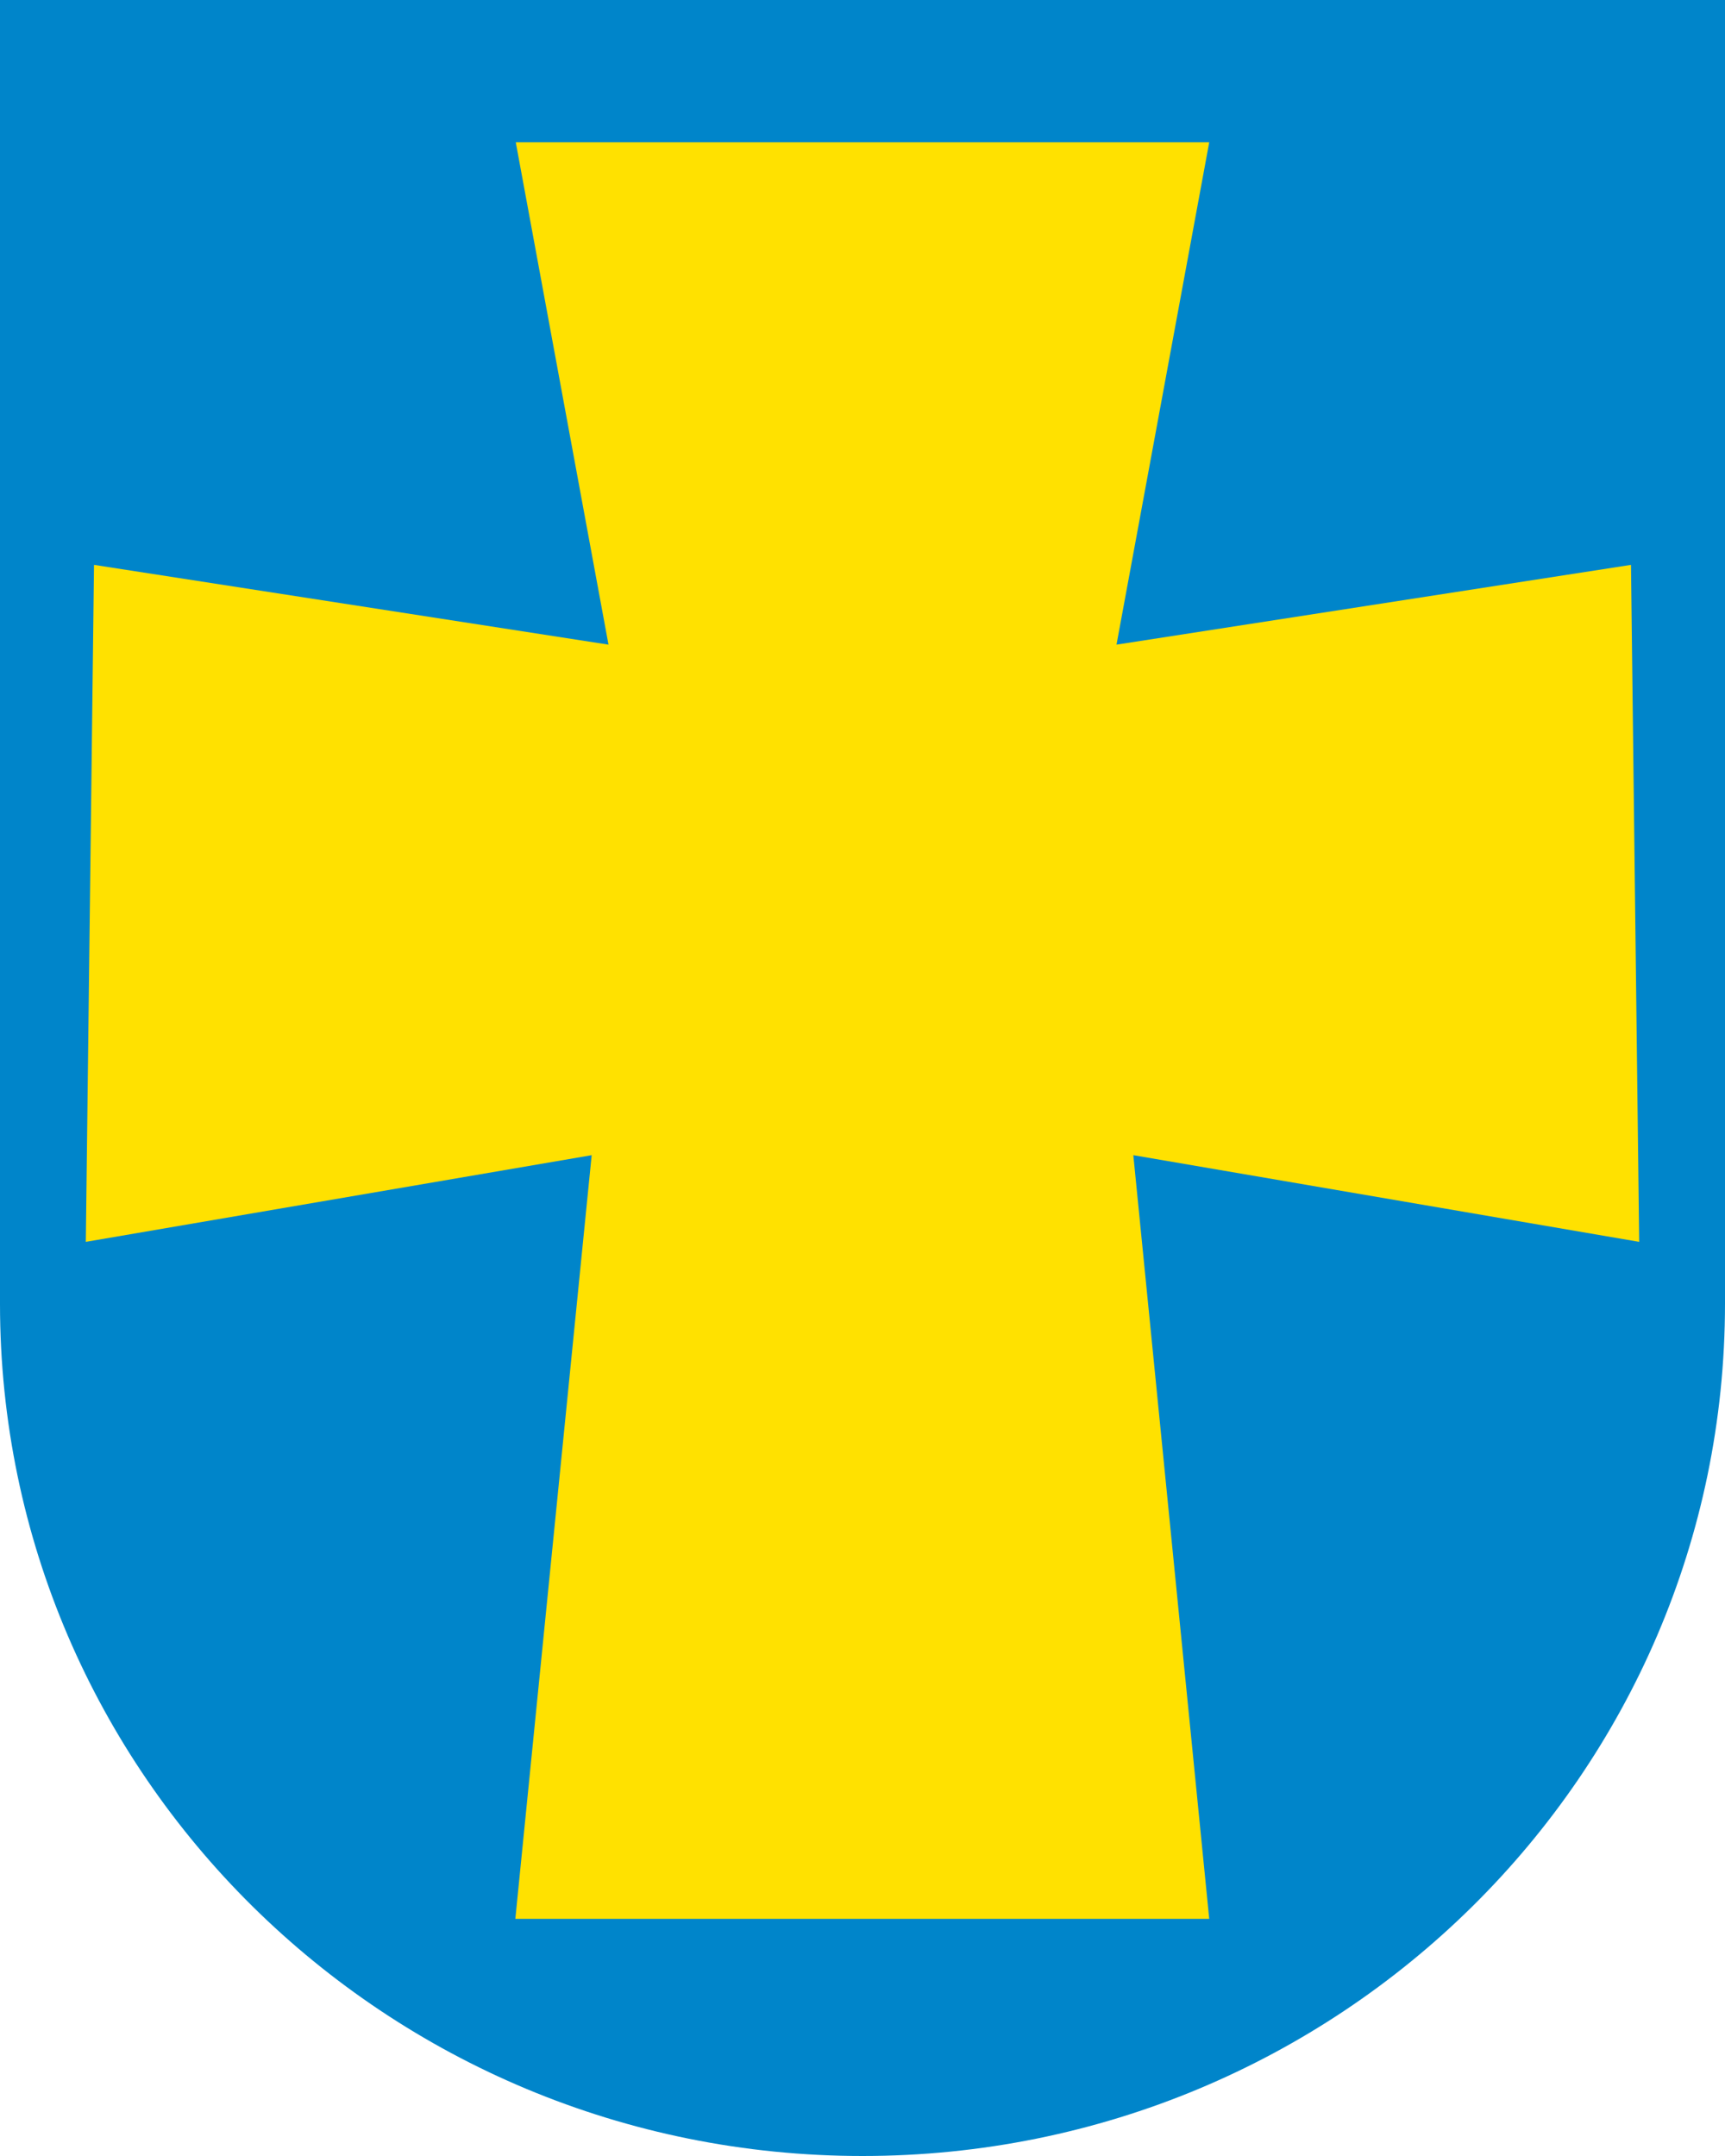 <svg xmlns:dc="http://purl.org/dc/elements/1.1/" xmlns:cc="http://creativecommons.org/ns#" xmlns:rdf="http://www.w3.org/1999/02/22-rdf-syntax-ns#" xmlns:svg="http://www.w3.org/2000/svg" xmlns="http://www.w3.org/2000/svg" version="1.0" width="400" height="500"><defs/><path d="M 400 0 0 0 l 0 302.3 0 0 c 0 0 0 0.1 0 0.1 0 109.1 89.5 197.6 200 197.6 110.5 0 200 -88.5 200 -197.7 0 0 0 -0.1 0 -0.1 l 0 0 L 400 0 z" style="fill:#0085ca;fill-opacity:1;fill-rule:nonzero;stroke:none"/><path d="M 119.6 33 141.1 149.5 21.8 131 19.9 288 137.2 267.9 119.5 445 c 53.6 0 107.3 0 160.9 0 L 262.8 267.9 380.1 288 378.2 131 258.9 149.5 280.4 33 c -53.6 0 -107.1 0 -160.7 0 z" style="fill:#ffe100;fill-opacity:1;stroke:none"/></svg>